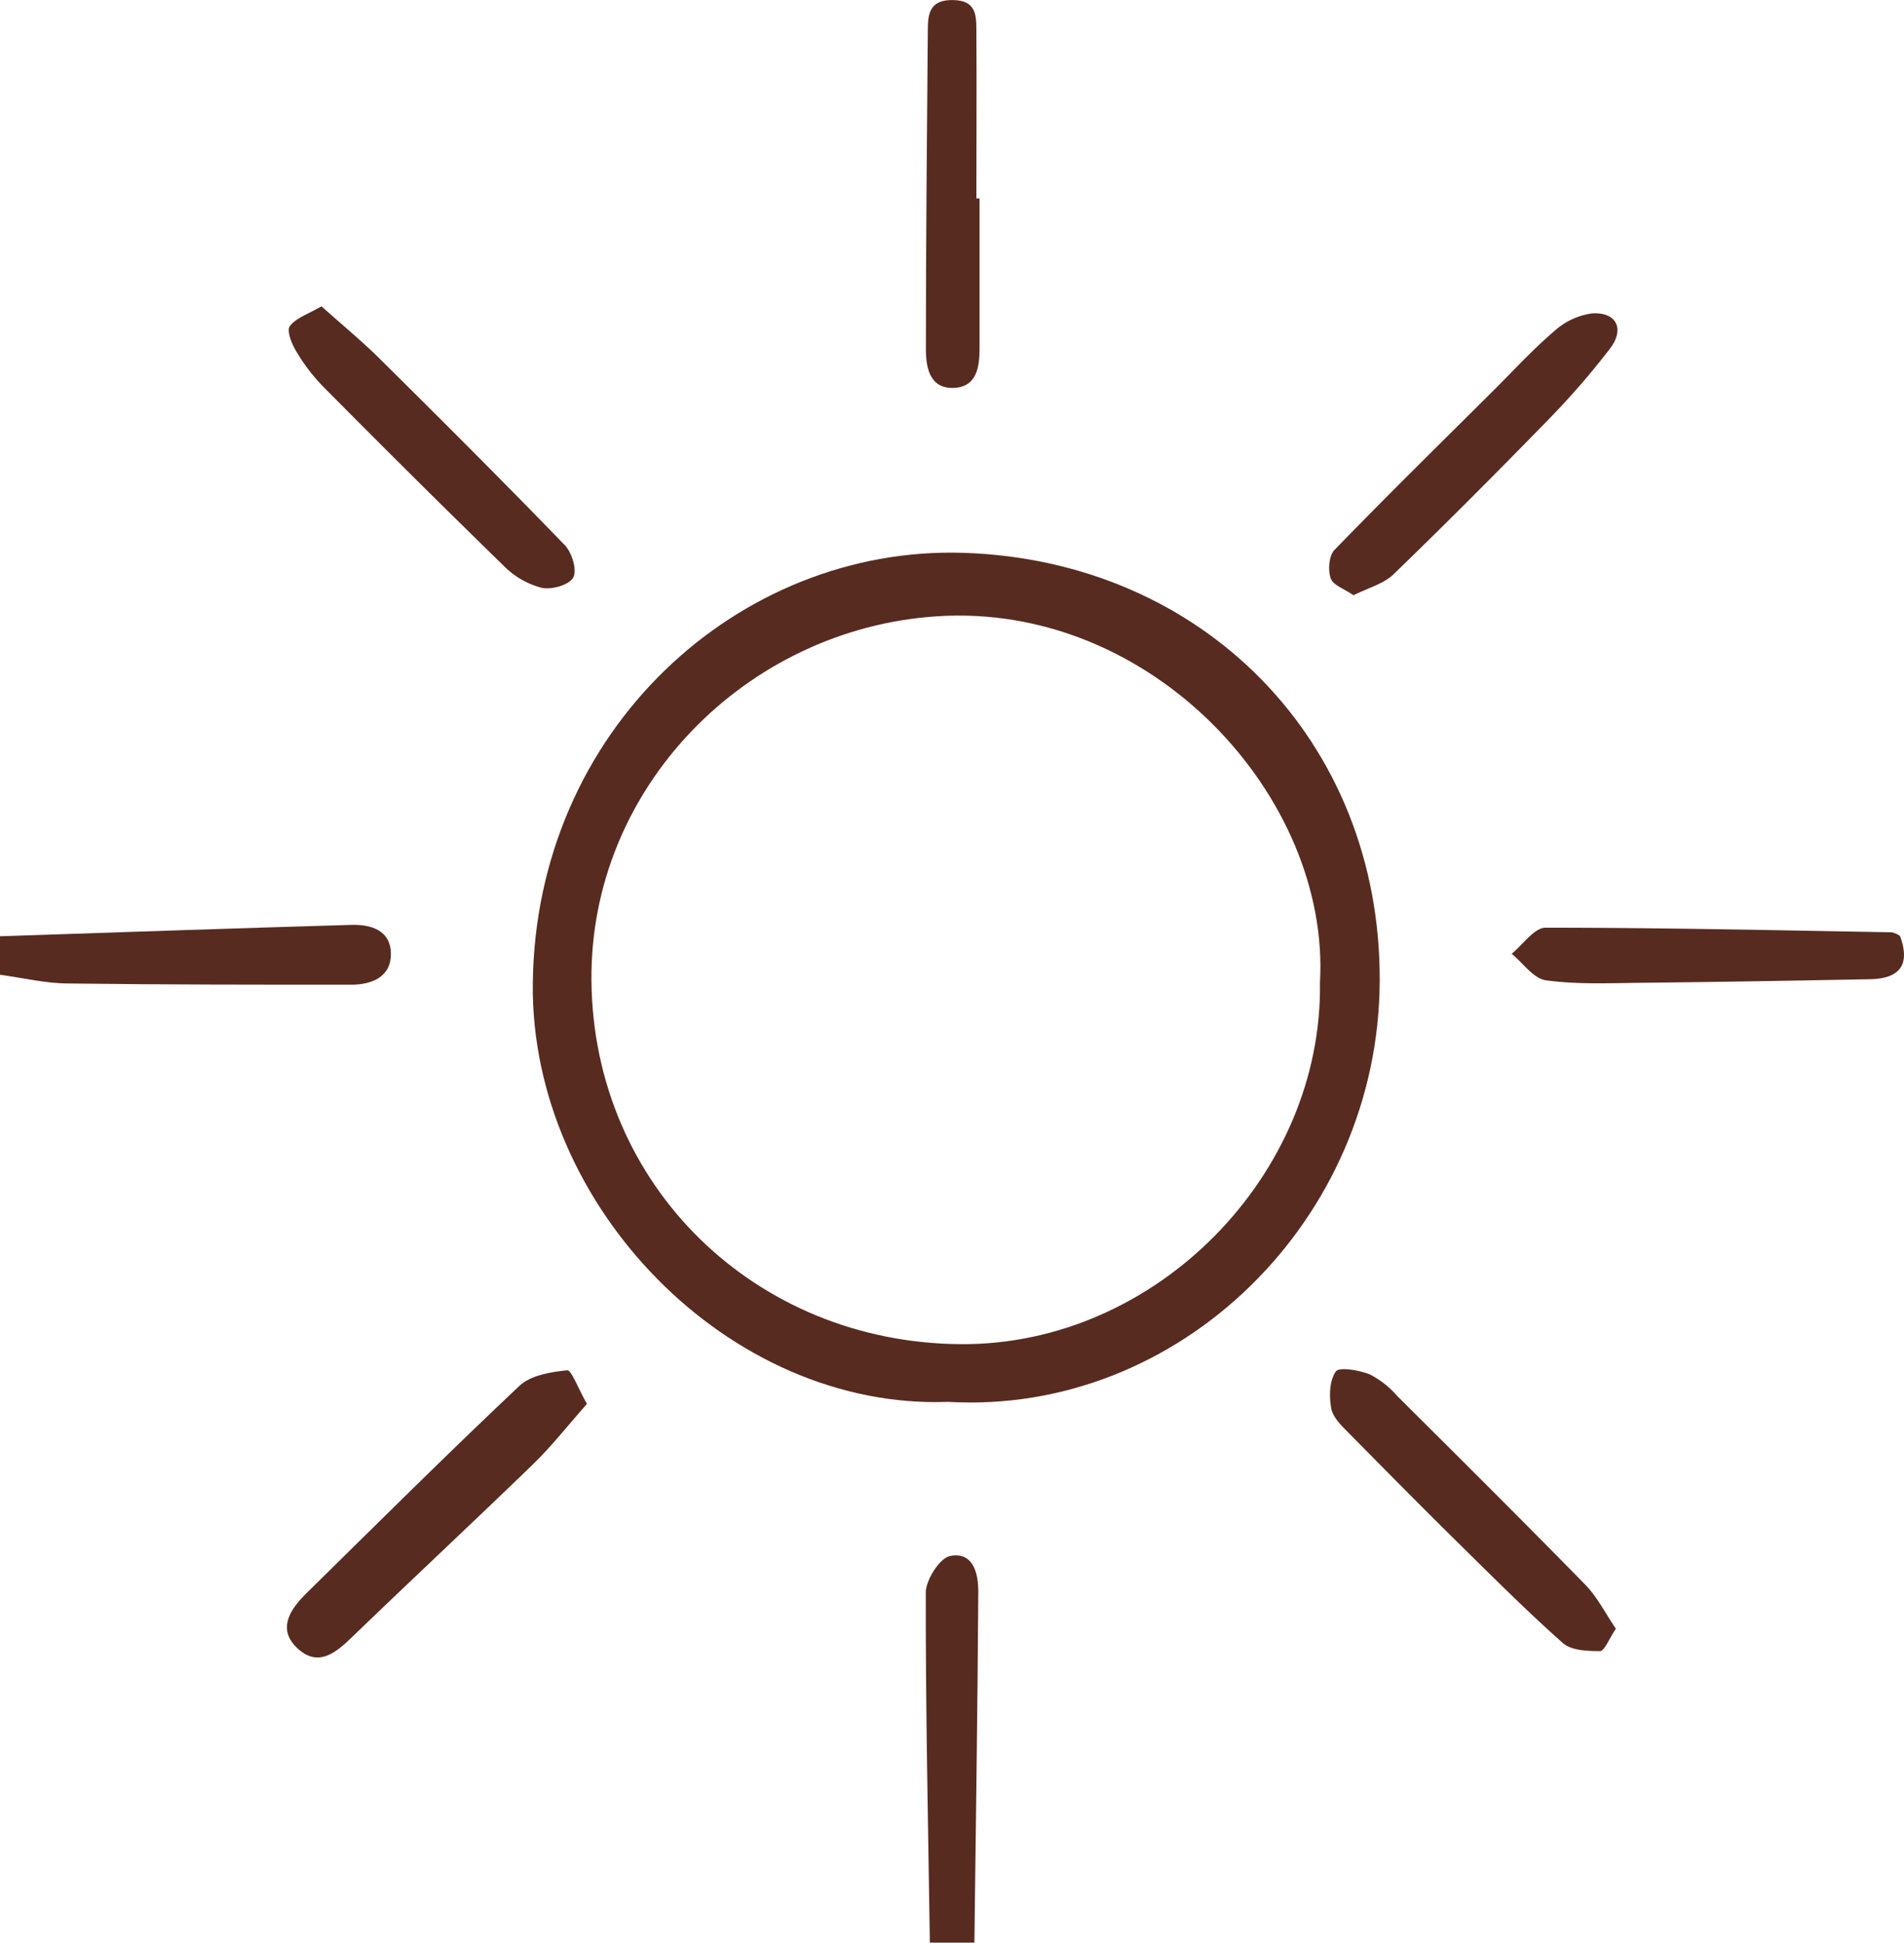 <?xml version="1.0" encoding="UTF-8"?>
<svg xmlns="http://www.w3.org/2000/svg" id="Layer_1" data-name="Layer 1" viewBox="0 0 297.97 303.99">
  <defs>
    <style>.cls-1{fill:#582b20;}</style>
  </defs>
  <path class="cls-1" d="M830.36,418.05c18.35-.61,36.69-1.25,55-1.78,3-.09,6.06.82,6.17,4.36.12,3.78-3,5-6.18,5-14.75,0-29.5,0-44.24-.19-3.6,0-7.19-.89-10.79-1.37Z" transform="translate(-830.36 -271.54)"></path>
  <path class="cls-1" d="M975.88,575.53c-.27-18.25-.67-36.51-.64-54.76,0-2,2.2-5.45,3.83-5.75,3.72-.68,4.41,2.9,4.39,5.75-.11,18.25-.39,36.51-.61,54.76Z" transform="translate(-830.36 -271.54)"></path>
  <path class="cls-1" d="M978.74,490.91c-34.3,1.27-65.3-30.67-65-65.34.36-39.86,32.27-68.64,67.39-67.52,37.43,1.19,65.34,29.41,65.15,67.06C1046.1,462.45,1014.93,493,978.74,490.91Zm58.19-65.62c1.66-28.91-26.22-59.6-60.08-57.3-29.67,2-54.27,26.75-53.93,57.12.35,32,25.66,56.55,57.78,56.77C1011.37,482.09,1037.39,455.27,1036.93,425.29Z" transform="translate(-830.36 -271.54)"></path>
  <path class="cls-1" d="M922.21,491.23c-2.89,3.26-5.46,6.55-8.42,9.43-9.38,9.09-18.95,18-28.34,27.06-2.59,2.52-5.31,4.73-8.51,1.78s-1.28-6,1.27-8.54c11.09-10.9,22.11-21.88,33.43-32.55,1.76-1.66,4.89-2.18,7.47-2.44C919.79,485.89,920.78,488.71,922.21,491.23Z" transform="translate(-830.36 -271.54)"></path>
  <path class="cls-1" d="M1083.24,526.41c-1.09,1.61-1.78,3.49-2.49,3.5-2,0-4.5-.09-5.82-1.27-5.82-5.17-11.32-10.69-16.87-16.16s-11-11-16.49-16.56c-1.14-1.16-2.57-2.48-2.86-3.93-.37-1.89-.31-4.39.7-5.83.53-.76,3.63-.21,5.29.44a14,14,0,0,1,4.27,3.34c9.87,9.82,19.75,19.64,29.49,29.59C1080.34,521.46,1081.59,524,1083.24,526.41Z" transform="translate(-830.36 -271.54)"></path>
  <path class="cls-1" d="M1042.18,364.69c-1.41-1-3.19-1.56-3.56-2.63-.46-1.3-.29-3.56.58-4.46,8.17-8.43,16.54-16.65,24.86-24.93,3.16-3.14,6.18-6.45,9.57-9.34a11,11,0,0,1,5.92-2.75c3.78-.22,5.11,2.43,2.79,5.48a123,123,0,0,1-9.72,11.2c-7.95,8.16-16,16.24-24.18,24.15C1046.88,362.92,1044.46,363.53,1042.18,364.69Z" transform="translate(-830.36 -271.54)"></path>
  <path class="cls-1" d="M1127.7,418c1.7,4.55-.11,6.68-4.64,6.77-11.94.23-23.88.44-35.82.56-5,.06-10,.28-14.9-.38-2-.26-3.62-2.71-5.41-4.16,1.76-1.42,3.53-4.07,5.29-4.08,18.07,0,36.13.4,54.19.72A3.62,3.62,0,0,1,1127.7,418Z" transform="translate(-830.36 -271.54)"></path>
  <path class="cls-1" d="M880.67,319.47c3.23,2.9,6.33,5.45,9.17,8.26,9.72,9.63,19.41,19.3,28.92,29.13,1.11,1.15,1.93,3.89,1.31,5.05s-3.37,1.95-4.91,1.62a12.94,12.94,0,0,1-5.85-3.33Q895,346.25,880.9,332a29.08,29.08,0,0,1-4.19-5.5c-.7-1.15-1.51-3.19-1-3.91C876.64,321.31,878.54,320.72,880.67,319.47Z" transform="translate(-830.36 -271.54)"></path>
  <path class="cls-1" d="M983.66,302.59c0,7.8,0,15.61,0,23.41,0,2.94-.41,6.16-4.14,6.24s-4.27-3.29-4.26-6.14c0-16.59.16-33.18.3-49.78,0-2.62.27-4.86,4-4.77,3.55.08,3.58,2.34,3.6,4.67.06,8.79,0,17.58,0,26.37Z" transform="translate(-830.36 -271.54)"></path>
</svg>
